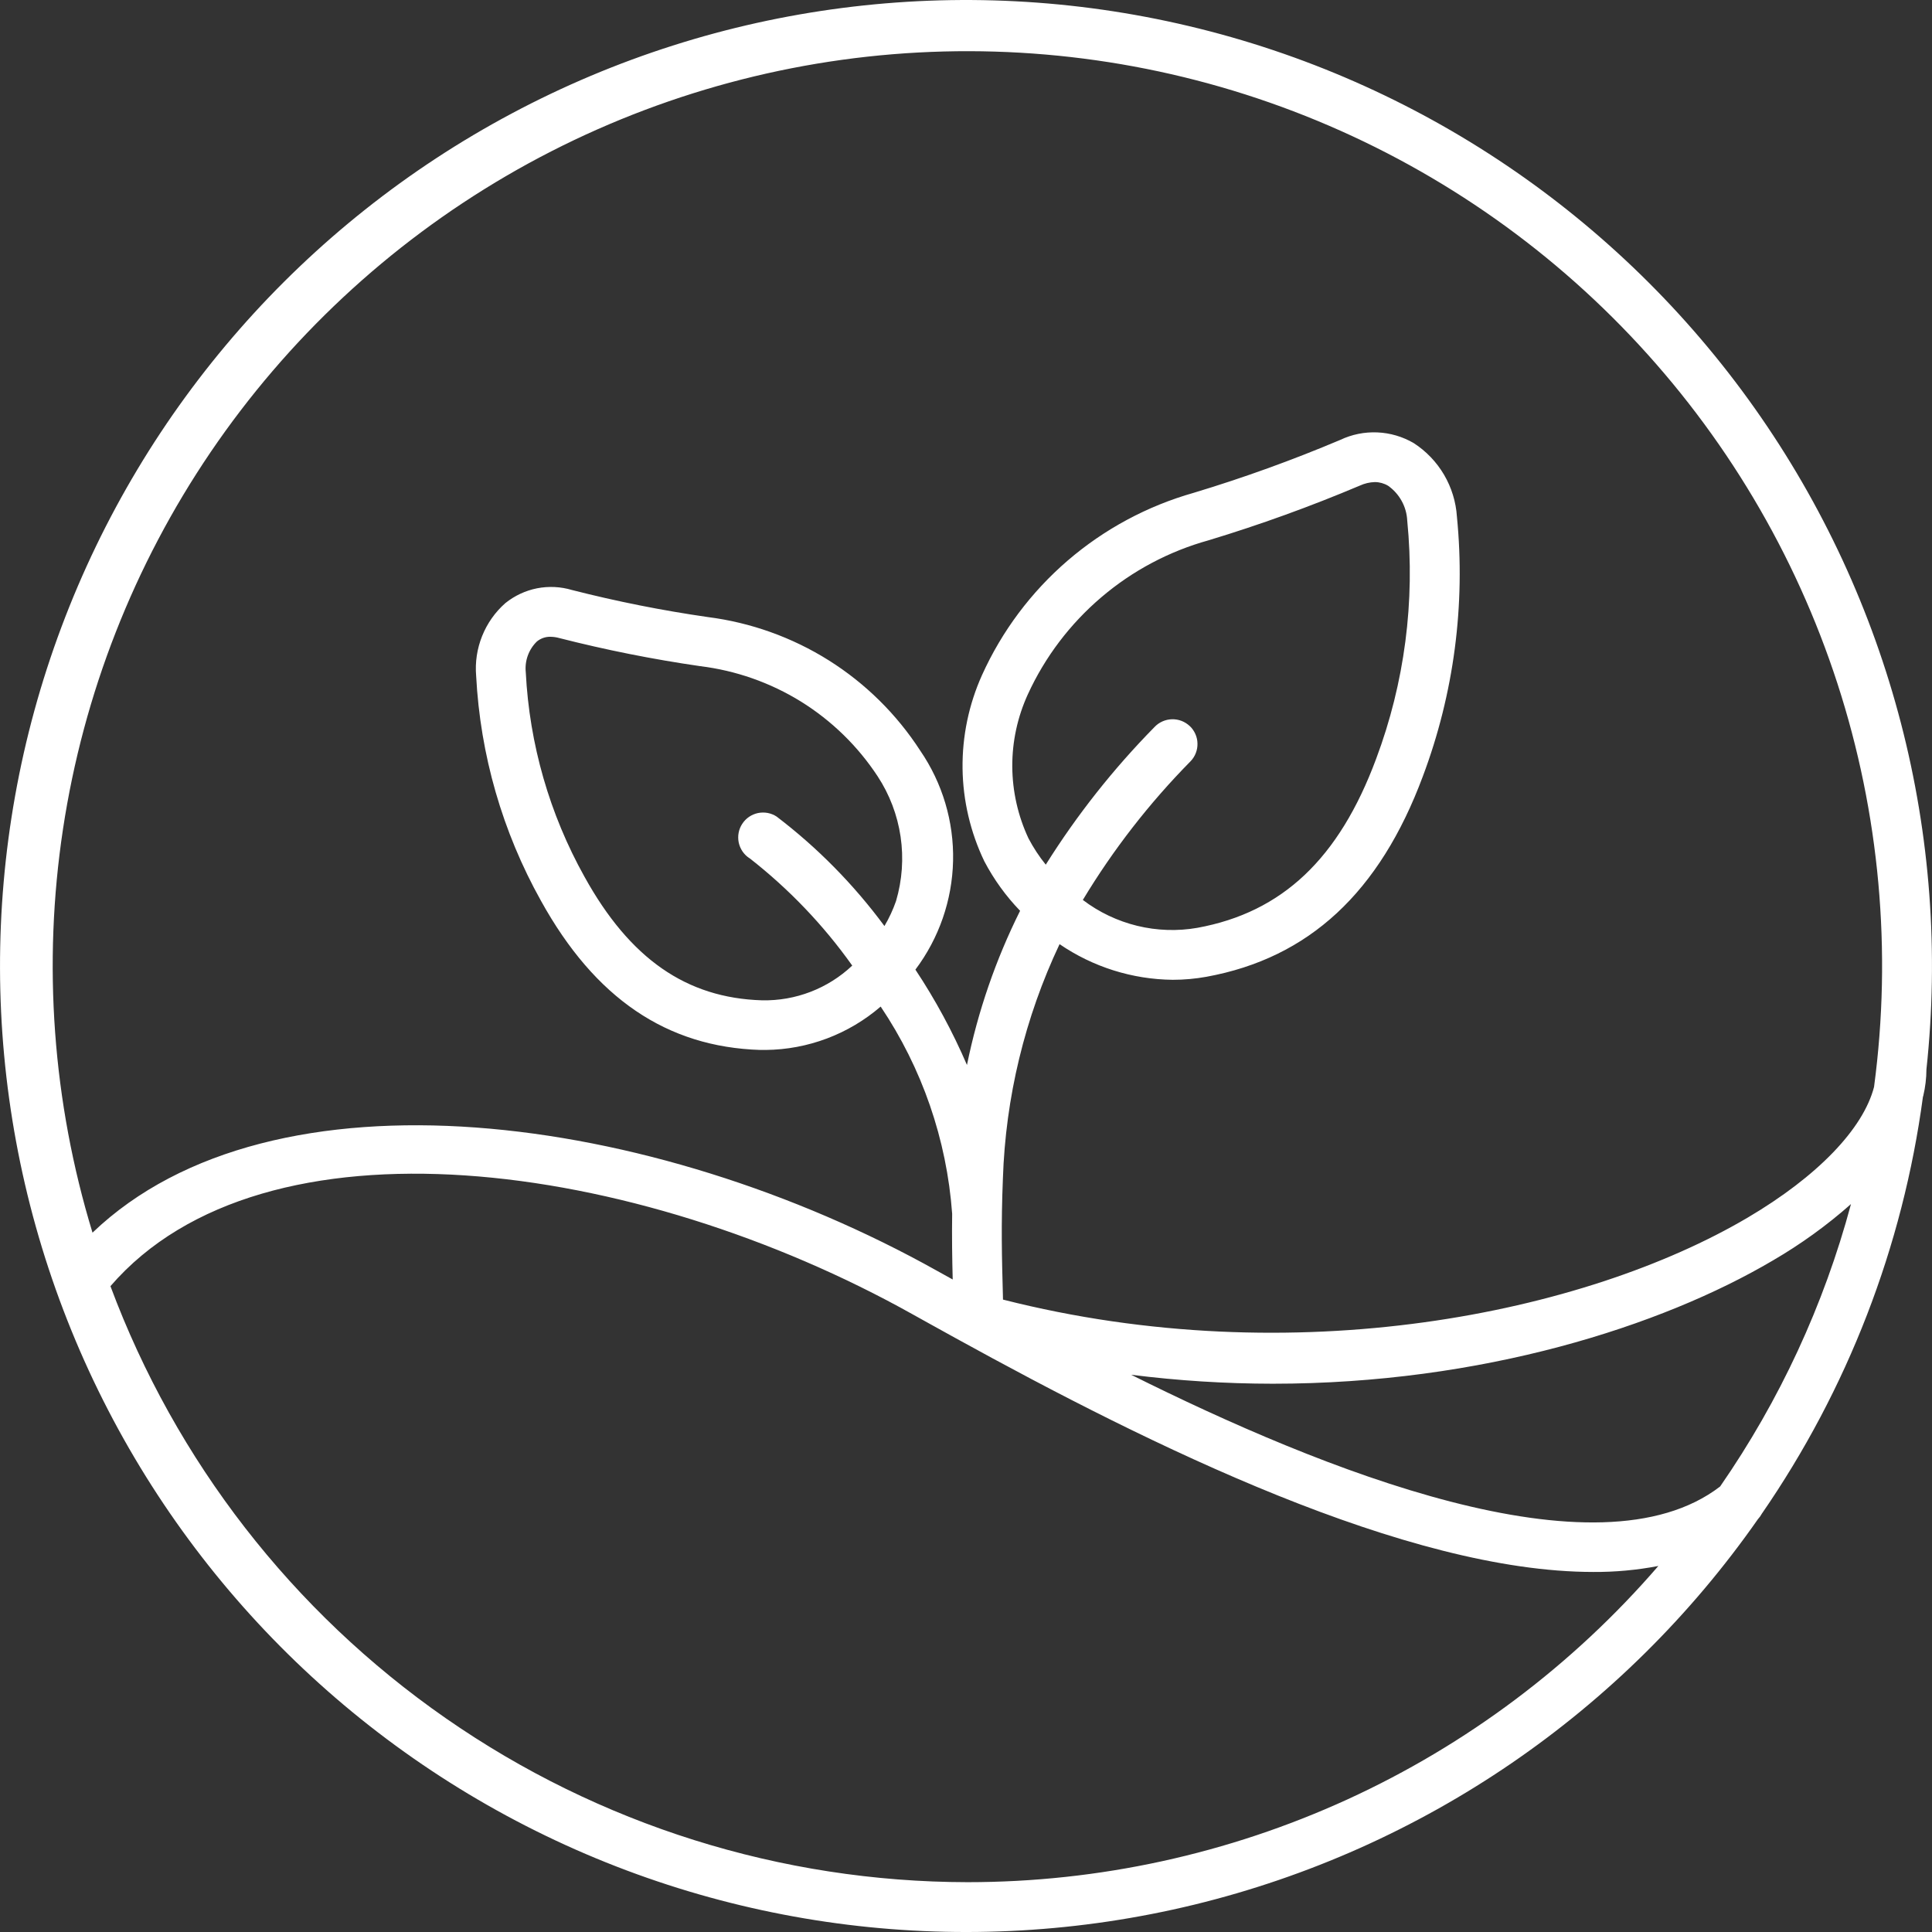 <?xml version="1.0" encoding="UTF-8"?>
<svg xmlns="http://www.w3.org/2000/svg" width="42" height="42" viewBox="0 0 42 42" fill="none">
  <rect x="0" y="0" width="42" height="42" fill="#333333" stroke="none"/>
  <path d="M41.81 23.823C41.855 23.634 41.878 23.441 41.879 23.247C42.426 18.162 41.099 13.053 38.147 8.877C35.195 4.701 30.821 1.746 25.845 0.567C20.869 -0.613 15.634 0.063 11.121 2.469C6.608 4.874 3.129 8.844 1.335 13.633C-0.459 18.422 -0.444 23.701 1.377 28.479C3.198 33.258 6.7 37.207 11.227 39.587C15.753 41.967 20.992 42.614 25.961 41.406C30.93 40.197 35.288 37.218 38.216 33.025C38.249 32.99 38.277 32.95 38.3 32.908C40.165 30.205 41.366 27.099 41.803 23.844C41.805 23.835 41.809 23.828 41.81 23.823ZM21.035 40.917C16.979 40.912 13.021 39.669 9.691 37.353C6.361 35.038 3.817 31.76 2.401 27.96C5.738 24.096 13.813 25.2 19.845 28.575L20.185 28.764C20.373 28.868 20.568 28.977 20.767 29.086C25.032 31.437 30.58 34.173 34.638 34.173C35.112 34.176 35.585 34.132 36.051 34.043C34.189 36.2 31.884 37.931 29.293 39.117C26.701 40.303 23.885 40.917 21.035 40.917ZM37.394 32.315C34.717 34.372 28.726 31.948 24.59 29.886C25.611 30.015 26.639 30.08 27.668 30.081C32.216 30.081 36.116 28.831 38.54 27.402C39.145 27.05 39.715 26.639 40.239 26.175C39.65 28.37 38.688 30.447 37.394 32.315ZM40.741 23.626C40.505 24.542 39.509 25.576 37.991 26.471C34.456 28.554 28.145 29.864 21.804 28.252L21.802 28.153C21.78 27.343 21.761 26.643 21.802 25.625C21.859 23.859 22.279 22.123 23.034 20.525C23.759 21.021 24.615 21.291 25.494 21.3C25.74 21.3 25.986 21.278 26.229 21.234C28.455 20.827 29.992 19.401 30.932 16.875C31.608 15.075 31.861 13.144 31.672 11.23C31.651 10.909 31.555 10.598 31.392 10.32C31.229 10.043 31.004 9.808 30.734 9.633C30.493 9.492 30.221 9.412 29.942 9.4C29.663 9.388 29.386 9.444 29.134 9.564C28.094 10.003 27.032 10.387 25.951 10.713C24.942 10.999 24.006 11.502 23.211 12.186C22.416 12.87 21.78 13.72 21.348 14.676C21.061 15.314 20.917 16.006 20.925 16.705C20.934 17.404 21.096 18.093 21.398 18.723C21.605 19.117 21.867 19.48 22.176 19.8C21.646 20.862 21.258 21.989 21.021 23.152C20.71 22.429 20.335 21.735 19.9 21.079C20.413 20.396 20.7 19.57 20.719 18.715C20.738 17.861 20.488 17.023 20.005 16.318C19.493 15.527 18.814 14.857 18.016 14.355C17.218 13.854 16.32 13.533 15.385 13.414C14.393 13.271 13.409 13.075 12.437 12.827C12.19 12.753 11.929 12.74 11.676 12.789C11.423 12.839 11.186 12.95 10.985 13.112C10.764 13.307 10.591 13.552 10.481 13.827C10.371 14.101 10.326 14.397 10.351 14.692C10.44 16.409 10.922 18.083 11.761 19.584C12.934 21.703 14.494 22.762 16.53 22.825C16.568 22.825 16.607 22.825 16.645 22.825C17.564 22.816 18.449 22.482 19.145 21.882C20.046 23.222 20.582 24.774 20.699 26.385V26.388C20.692 26.907 20.699 27.354 20.711 27.815L20.37 27.626C14.195 24.171 5.924 23.051 2.011 26.797C1.144 23.956 0.925 20.957 1.37 18.02C1.815 15.084 2.912 12.284 4.58 9.827C6.249 7.37 8.446 5.318 11.012 3.821C13.578 2.325 16.446 1.422 19.406 1.179C22.366 0.937 25.343 1.36 28.118 2.419C30.893 3.478 33.396 5.144 35.442 7.297C37.488 9.45 39.027 12.033 39.944 14.858C40.861 17.683 41.133 20.678 40.741 23.622V23.626ZM25.863 15.783C25.811 15.735 25.75 15.696 25.684 15.671C25.617 15.646 25.547 15.634 25.476 15.636C25.405 15.638 25.335 15.654 25.27 15.683C25.205 15.712 25.147 15.753 25.098 15.805C24.204 16.714 23.411 17.717 22.734 18.797C22.59 18.619 22.465 18.428 22.359 18.227C22.129 17.736 22.009 17.202 22.006 16.66C22.004 16.119 22.12 15.584 22.346 15.091C22.718 14.281 23.263 13.562 23.942 12.984C24.62 12.406 25.417 11.983 26.276 11.745C27.392 11.407 28.489 11.01 29.563 10.556C29.665 10.509 29.776 10.483 29.888 10.48C29.989 10.48 30.089 10.508 30.176 10.56C30.298 10.646 30.399 10.759 30.471 10.89C30.544 11.022 30.585 11.168 30.592 11.317C30.766 13.073 30.535 14.846 29.915 16.499C29.109 18.666 27.875 19.833 26.031 20.17C25.597 20.246 25.151 20.231 24.723 20.127C24.294 20.022 23.891 19.831 23.54 19.564C24.199 18.47 24.986 17.458 25.883 16.548C25.932 16.497 25.971 16.436 25.996 16.37C26.022 16.303 26.034 16.233 26.032 16.162C26.031 16.091 26.015 16.021 25.986 15.956C25.957 15.891 25.916 15.832 25.864 15.783H25.863ZM16.294 18.656C17.147 19.322 17.9 20.108 18.527 20.991C17.997 21.491 17.292 21.762 16.563 21.746C14.92 21.695 13.693 20.842 12.707 19.061C11.946 17.697 11.509 16.176 11.43 14.616C11.417 14.493 11.432 14.368 11.474 14.252C11.516 14.136 11.584 14.03 11.673 13.944C11.756 13.877 11.859 13.841 11.966 13.843C12.031 13.844 12.096 13.853 12.159 13.871C13.167 14.128 14.188 14.332 15.217 14.481C15.996 14.576 16.745 14.839 17.413 15.252C18.079 15.666 18.648 16.22 19.079 16.876C19.339 17.272 19.509 17.72 19.578 18.188C19.647 18.656 19.613 19.134 19.479 19.588C19.413 19.777 19.329 19.959 19.227 20.131C18.562 19.231 17.774 18.43 16.884 17.752C16.825 17.713 16.758 17.686 16.689 17.673C16.619 17.66 16.547 17.661 16.477 17.675C16.408 17.69 16.342 17.718 16.283 17.758C16.225 17.798 16.175 17.849 16.136 17.909C16.097 17.968 16.07 18.035 16.057 18.105C16.044 18.175 16.045 18.246 16.059 18.316C16.074 18.385 16.102 18.451 16.142 18.51C16.182 18.569 16.234 18.619 16.293 18.657L16.294 18.656Z" fill="white"></path>
</svg>
